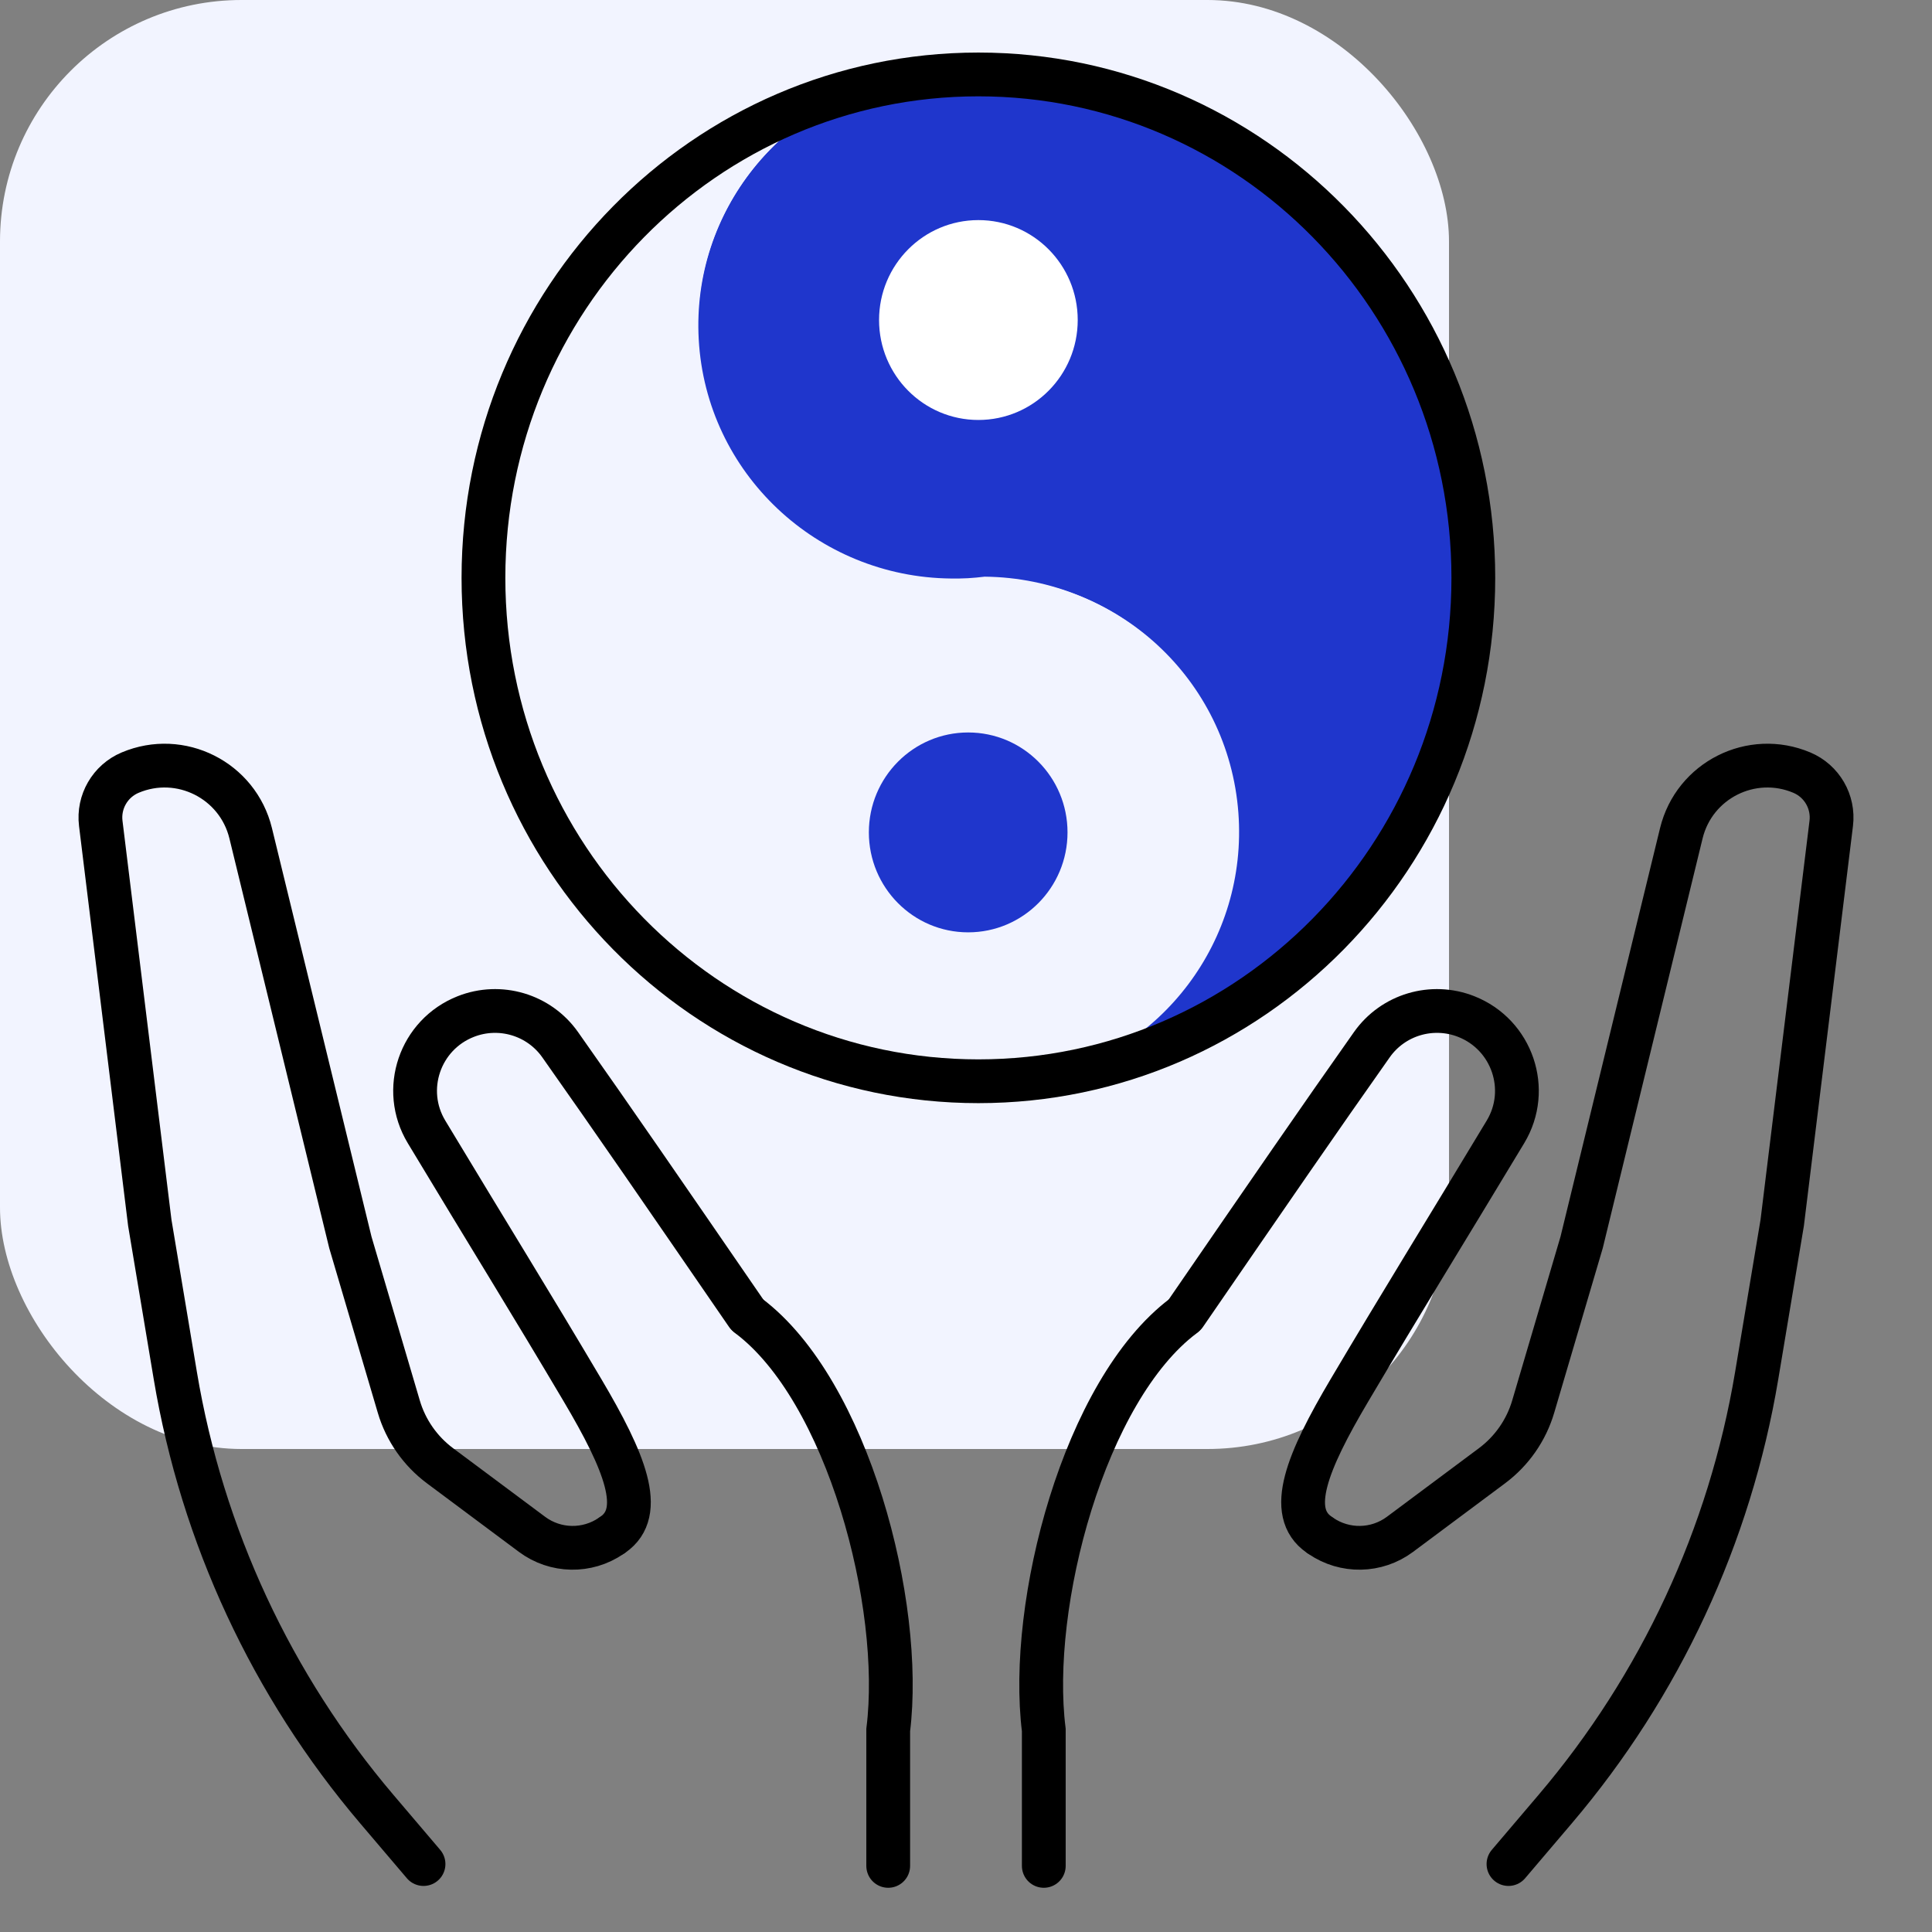 <svg width="64" height="64" viewBox="0 0 64 64" fill="none" xmlns="http://www.w3.org/2000/svg">
<rect x="0" y="0" width="64" height="64" fill="#808080" stroke="none"/>
<g clip-path="url(#clip0_679_13285)">
<rect width="48" height="48" rx="8" fill="#F2F4FF"/>
<path d="M31.313 2.458C31.114 2.466 30.915 2.476 30.715 2.491C30.709 2.491 30.703 2.491 30.698 2.492C26.17 2.902 22.794 6.892 23.136 11.469C23.468 15.907 27.172 19.279 31.532 19.239C31.712 19.213 31.894 19.192 32.078 19.178C32.262 19.164 32.445 19.159 32.627 19.157C36.989 19.116 40.691 22.489 41.023 26.925C41.339 31.162 38.473 34.894 34.453 35.753C42.996 34.47 49.223 26.754 48.565 17.949C47.89 8.929 40.233 2.11 31.313 2.458Z" fill="#1F36CC"/>
<path d="M32.492 35.886C32.694 35.882 32.896 35.876 33.1 35.864C33.106 35.864 33.112 35.864 33.117 35.863C37.721 35.539 41.23 31.613 40.978 27.03C40.733 22.586 37.044 19.145 32.618 19.103C32.435 19.125 32.25 19.143 32.063 19.154C31.876 19.164 31.691 19.166 31.506 19.164C27.078 19.122 23.391 15.681 23.146 11.239C22.913 6.997 25.9 3.319 29.997 2.536C21.3 3.657 14.821 11.255 15.305 20.072C15.803 29.104 23.432 36.065 32.492 35.886Z" fill="#F2F4FF"/>
<path d="M32.41 7.291C30.594 7.291 29.12 8.773 29.12 10.601C29.12 12.43 30.593 13.912 32.41 13.912C34.228 13.912 35.701 12.43 35.701 10.601C35.701 8.773 34.229 7.291 32.41 7.291Z" fill="white"/>
<path d="M32.072 24.264C30.255 24.264 28.782 25.746 28.782 27.574C28.782 29.403 30.254 30.885 32.072 30.885C33.89 30.885 35.363 29.403 35.363 27.574C35.363 25.746 33.891 24.264 32.072 24.264Z" fill="#1F36CC"/>
<path d="M48.806 19.142C48.806 28.363 41.454 35.818 32.41 35.818C23.367 35.818 16.015 28.363 16.015 19.142C16.015 9.921 23.367 2.466 32.41 2.466C41.454 2.466 48.806 9.921 48.806 19.142Z" stroke="black" stroke-width="1.45"/>
<path d="M24.797 43.588C28.085 46.058 29.943 53.147 29.423 57.309L29.423 61.81M20.246 50.877V50.877C19.451 51.423 18.397 51.403 17.624 50.827L14.577 48.556C13.921 48.067 13.441 47.379 13.21 46.594L11.607 41.158L8.304 27.603C7.876 25.847 5.978 24.891 4.312 25.594V25.594C3.648 25.874 3.25 26.561 3.338 27.277L4.962 40.507L5.808 45.572C6.695 50.873 9.002 55.836 12.484 59.931L14.03 61.749" stroke="black" stroke-width="1.45" stroke-linecap="round"/>
<path d="M20.302 50.839C21.381 50.096 20.702 48.427 19.297 46.054C17.564 43.126 16.23 40.982 14.129 37.494C13.286 36.095 13.907 34.275 15.427 33.675V33.675C16.56 33.228 17.854 33.611 18.556 34.607C20.362 37.167 21.852 39.335 24.745 43.542" stroke="black" stroke-width="1.45" stroke-linecap="round"/>
<path d="M39.203 43.588C35.915 46.058 34.057 53.147 34.577 57.309L34.577 61.81M43.754 50.877V50.877C44.549 51.423 45.603 51.403 46.376 50.827L49.423 48.556C50.079 48.067 50.559 47.379 50.79 46.594L52.393 41.158L55.696 27.603C56.124 25.847 58.022 24.891 59.688 25.594V25.594C60.352 25.874 60.75 26.561 60.662 27.277L59.038 40.507L58.192 45.572C57.305 50.873 54.998 55.836 51.516 59.931L49.97 61.749" stroke="black" stroke-width="1.45" stroke-linecap="round"/>
<path d="M43.699 50.839C42.619 50.096 43.298 48.427 44.703 46.054C46.436 43.126 47.77 40.982 49.871 37.494C50.714 36.095 50.093 34.275 48.573 33.675V33.675C47.44 33.228 46.146 33.611 45.444 34.607C43.638 37.167 42.148 39.335 39.255 43.542" stroke="black" stroke-width="1.45" stroke-linecap="round"/>
</g>
<defs>
<clipPath id="clip0_679_13285">
<rect width="64" height="64" fill="white"/>
</clipPath>
</defs>
</svg>
